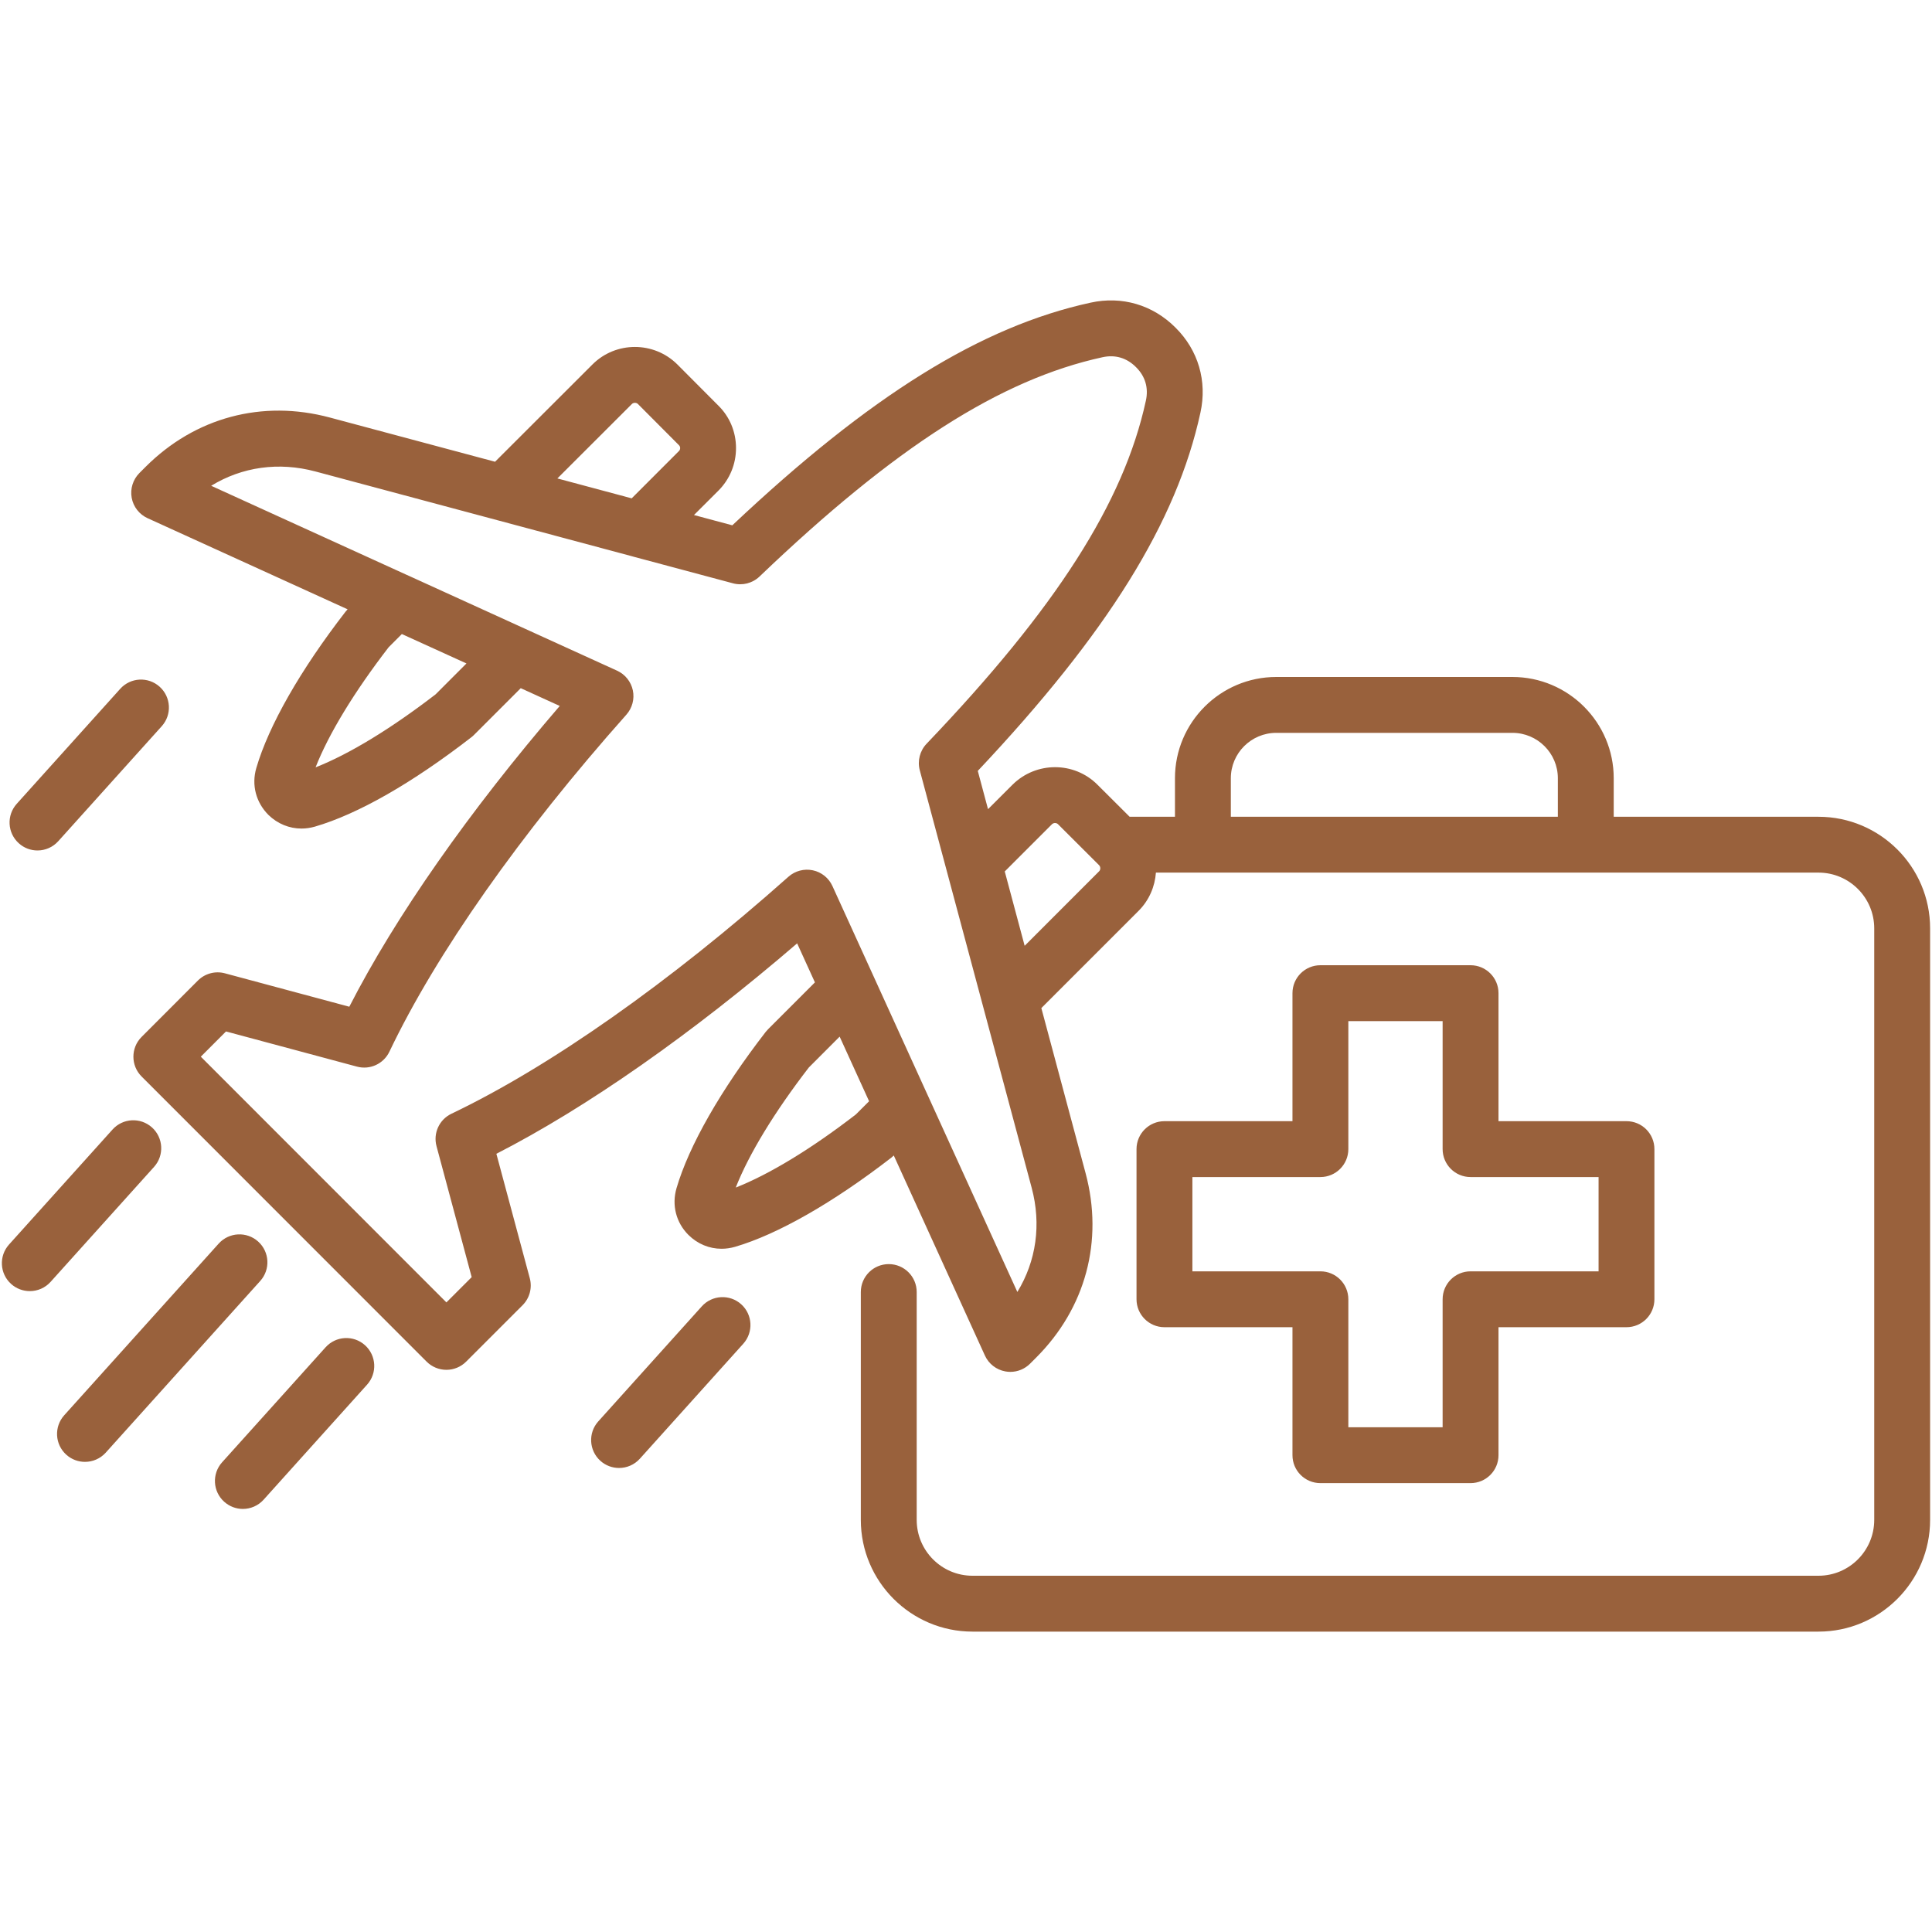 <svg xmlns="http://www.w3.org/2000/svg" width="50" height="50" viewBox="0 0 50 50" fill="none"><path d="M47.063 21.138H41.763V20.14C41.763 18.695 40.587 17.52 39.141 17.52H33.03C31.584 17.52 30.408 18.695 30.408 20.14V21.138H29.235L28.402 20.308C27.799 19.704 26.814 19.703 26.204 20.308L25.57 20.941L25.305 19.951C28.671 16.378 30.452 13.507 31.067 10.679C31.246 9.866 31.011 9.063 30.424 8.481C29.837 7.89 29.035 7.654 28.223 7.833C25.392 8.449 22.521 10.231 18.952 13.595L17.96 13.329L18.593 12.697C18.887 12.402 19.049 12.01 19.048 11.593C19.047 11.177 18.885 10.787 18.593 10.499L17.528 9.43C16.921 8.828 15.935 8.829 15.332 9.433L12.812 11.95L8.538 10.806C6.787 10.336 5.048 10.802 3.766 12.084L3.608 12.242C3.441 12.41 3.366 12.649 3.408 12.882C3.45 13.115 3.604 13.313 3.82 13.411L8.996 15.769C8.977 15.789 8.958 15.81 8.941 15.832C7.775 17.339 6.955 18.775 6.633 19.877C6.506 20.313 6.622 20.764 6.947 21.09C7.183 21.32 7.487 21.443 7.802 21.443C7.917 21.443 8.034 21.426 8.15 21.393C9.265 21.067 10.663 20.269 12.194 19.084C12.218 19.066 12.241 19.046 12.263 19.024L13.477 17.81L14.486 18.27C12.141 20.996 10.238 23.715 9.04 26.054L5.82 25.189C5.57 25.122 5.304 25.194 5.121 25.377L3.663 26.837C3.382 27.119 3.382 27.577 3.664 27.859L11.041 35.239C11.177 35.375 11.361 35.451 11.553 35.451C11.744 35.451 11.928 35.375 12.064 35.239L13.524 33.779C13.707 33.596 13.778 33.33 13.711 33.081L12.846 29.86C15.186 28.662 17.904 26.759 20.63 24.414L21.09 25.424L19.877 26.637C19.855 26.659 19.835 26.682 19.816 26.706C18.65 28.214 17.83 29.65 17.508 30.751C17.381 31.188 17.496 31.639 17.816 31.959C18.051 32.193 18.356 32.318 18.674 32.318C18.79 32.318 18.908 32.301 19.025 32.267C20.125 31.945 21.561 31.125 23.069 29.959C23.091 29.942 23.111 29.923 23.131 29.904L25.489 35.08C25.587 35.296 25.785 35.45 26.018 35.492C26.061 35.5 26.104 35.504 26.147 35.504C26.337 35.504 26.521 35.429 26.658 35.292L26.816 35.134C28.098 33.852 28.564 32.113 28.095 30.362L26.95 26.089L29.47 23.569C29.742 23.295 29.889 22.943 29.915 22.583H47.063C47.858 22.583 48.505 23.23 48.505 24.026V39.334C48.505 40.132 47.858 40.78 47.063 40.78H25.167C24.371 40.78 23.724 40.132 23.724 39.334V33.438C23.724 33.038 23.4 32.715 23.001 32.715C22.602 32.715 22.278 33.038 22.278 33.438V39.334C22.278 40.929 23.574 42.226 25.167 42.226H47.063C48.655 42.226 49.951 40.929 49.951 39.334V24.026C49.951 22.433 48.655 21.138 47.063 21.138ZM31.854 20.14C31.854 19.492 32.382 18.966 33.03 18.966H39.141C39.789 18.966 40.317 19.492 40.317 20.14V21.138H31.854V20.14ZM16.354 10.455C16.394 10.415 16.469 10.416 16.508 10.454L17.573 11.523C17.597 11.547 17.602 11.576 17.602 11.596C17.602 11.617 17.597 11.648 17.57 11.674L16.348 12.897L14.425 12.382L16.354 10.455ZM11.274 17.969C10.114 18.862 9.031 19.52 8.167 19.859C8.507 18.993 9.165 17.91 10.057 16.752L10.4 16.409L12.072 17.17L11.274 17.969ZM22.148 28.843C20.991 29.736 19.907 30.393 19.041 30.734C19.382 29.867 20.04 28.784 20.932 27.627L21.73 26.828L22.492 28.5L22.148 28.843ZM26.329 33.436L24.031 28.392C24.021 28.367 24.01 28.342 23.997 28.318L22.627 25.309C22.624 25.303 22.621 25.297 22.619 25.291L21.543 22.93C21.448 22.721 21.259 22.57 21.035 22.523C20.81 22.476 20.576 22.538 20.405 22.69C17.322 25.432 14.225 27.61 11.684 28.823C11.369 28.973 11.206 29.326 11.297 29.663L12.207 33.052L11.553 33.706L5.197 27.347L5.849 26.694L9.238 27.604C9.575 27.695 9.928 27.532 10.078 27.217C11.29 24.676 13.468 21.579 16.211 18.495C16.363 18.324 16.425 18.09 16.378 17.866C16.33 17.641 16.179 17.452 15.97 17.357L13.601 16.278C13.598 16.277 13.595 16.275 13.592 16.274L10.583 14.903C10.559 14.891 10.534 14.88 10.509 14.87L5.465 12.572C6.264 12.083 7.212 11.947 8.164 12.202L16.345 14.393C16.363 14.399 16.381 14.404 16.398 14.408L18.969 15.096C19.213 15.162 19.473 15.095 19.656 14.921C23.159 11.569 25.896 9.819 28.533 9.245C28.862 9.173 29.161 9.261 29.401 9.503C29.64 9.74 29.728 10.039 29.655 10.37C29.083 13.003 27.332 15.741 23.98 19.248C23.806 19.431 23.739 19.691 23.804 19.935L24.5 22.532C24.502 22.537 24.503 22.542 24.504 22.547L26.699 30.737C26.954 31.689 26.818 32.636 26.329 33.436ZM28.445 22.549L26.518 24.477L26.003 22.553L27.224 21.332C27.266 21.29 27.339 21.289 27.381 21.33L28.443 22.39C28.486 22.433 28.486 22.509 28.445 22.549ZM38.058 24.98H34.172C33.772 24.98 33.449 25.304 33.449 25.703V29.016H30.136C29.737 29.016 29.413 29.339 29.413 29.739V33.625C29.413 34.024 29.737 34.348 30.136 34.348H33.449V37.66C33.449 38.06 33.772 38.383 34.172 38.383H38.058C38.457 38.383 38.781 38.06 38.781 37.66V34.348H42.093C42.493 34.348 42.816 34.024 42.816 33.625V29.739C42.816 29.339 42.493 29.016 42.093 29.016H38.781V25.703C38.781 25.304 38.457 24.98 38.058 24.98ZM41.371 30.462V32.902H38.058C37.659 32.902 37.335 33.226 37.335 33.625V36.938H34.895V33.625C34.895 33.226 34.571 32.902 34.172 32.902H30.859V30.462H34.172C34.571 30.462 34.895 30.138 34.895 29.739V26.426H37.335V29.739C37.335 30.138 37.659 30.462 38.058 30.462H41.371ZM6.735 33.151L2.737 37.594C2.594 37.752 2.397 37.833 2.199 37.833C2.027 37.833 1.854 37.772 1.716 37.648C1.419 37.381 1.395 36.924 1.662 36.627L5.66 32.184C5.927 31.888 6.384 31.864 6.681 32.131C6.978 32.398 7.002 32.855 6.735 33.151ZM3.987 30.199L1.309 33.175C1.166 33.334 0.969 33.414 0.771 33.414C0.599 33.414 0.426 33.353 0.288 33.229C-0.009 32.962 -0.033 32.505 0.234 32.208L2.912 29.232C3.179 28.935 3.636 28.911 3.933 29.178C4.23 29.445 4.254 29.902 3.987 30.199ZM9.5 35.835L6.823 38.811C6.68 38.97 6.483 39.051 6.285 39.051C6.113 39.051 5.94 38.989 5.802 38.865C5.505 38.598 5.481 38.141 5.748 37.844L8.426 34.868C8.693 34.571 9.15 34.547 9.446 34.814C9.743 35.081 9.767 35.538 9.5 35.835ZM19.236 34.776L16.559 37.752C16.416 37.91 16.219 37.991 16.021 37.991C15.849 37.991 15.676 37.93 15.538 37.806C15.241 37.539 15.217 37.081 15.484 36.785L18.162 33.809C18.429 33.512 18.886 33.488 19.183 33.755C19.479 34.022 19.503 34.479 19.236 34.776ZM0.433 20.803L3.111 17.827C3.378 17.53 3.835 17.506 4.132 17.773C4.429 18.041 4.453 18.497 4.186 18.794L1.508 21.77C1.365 21.929 1.168 22.01 0.97 22.01C0.798 22.01 0.625 21.949 0.487 21.824C0.19 21.557 0.166 21.1 0.433 20.803Z" fill="#99613C"></path></svg>